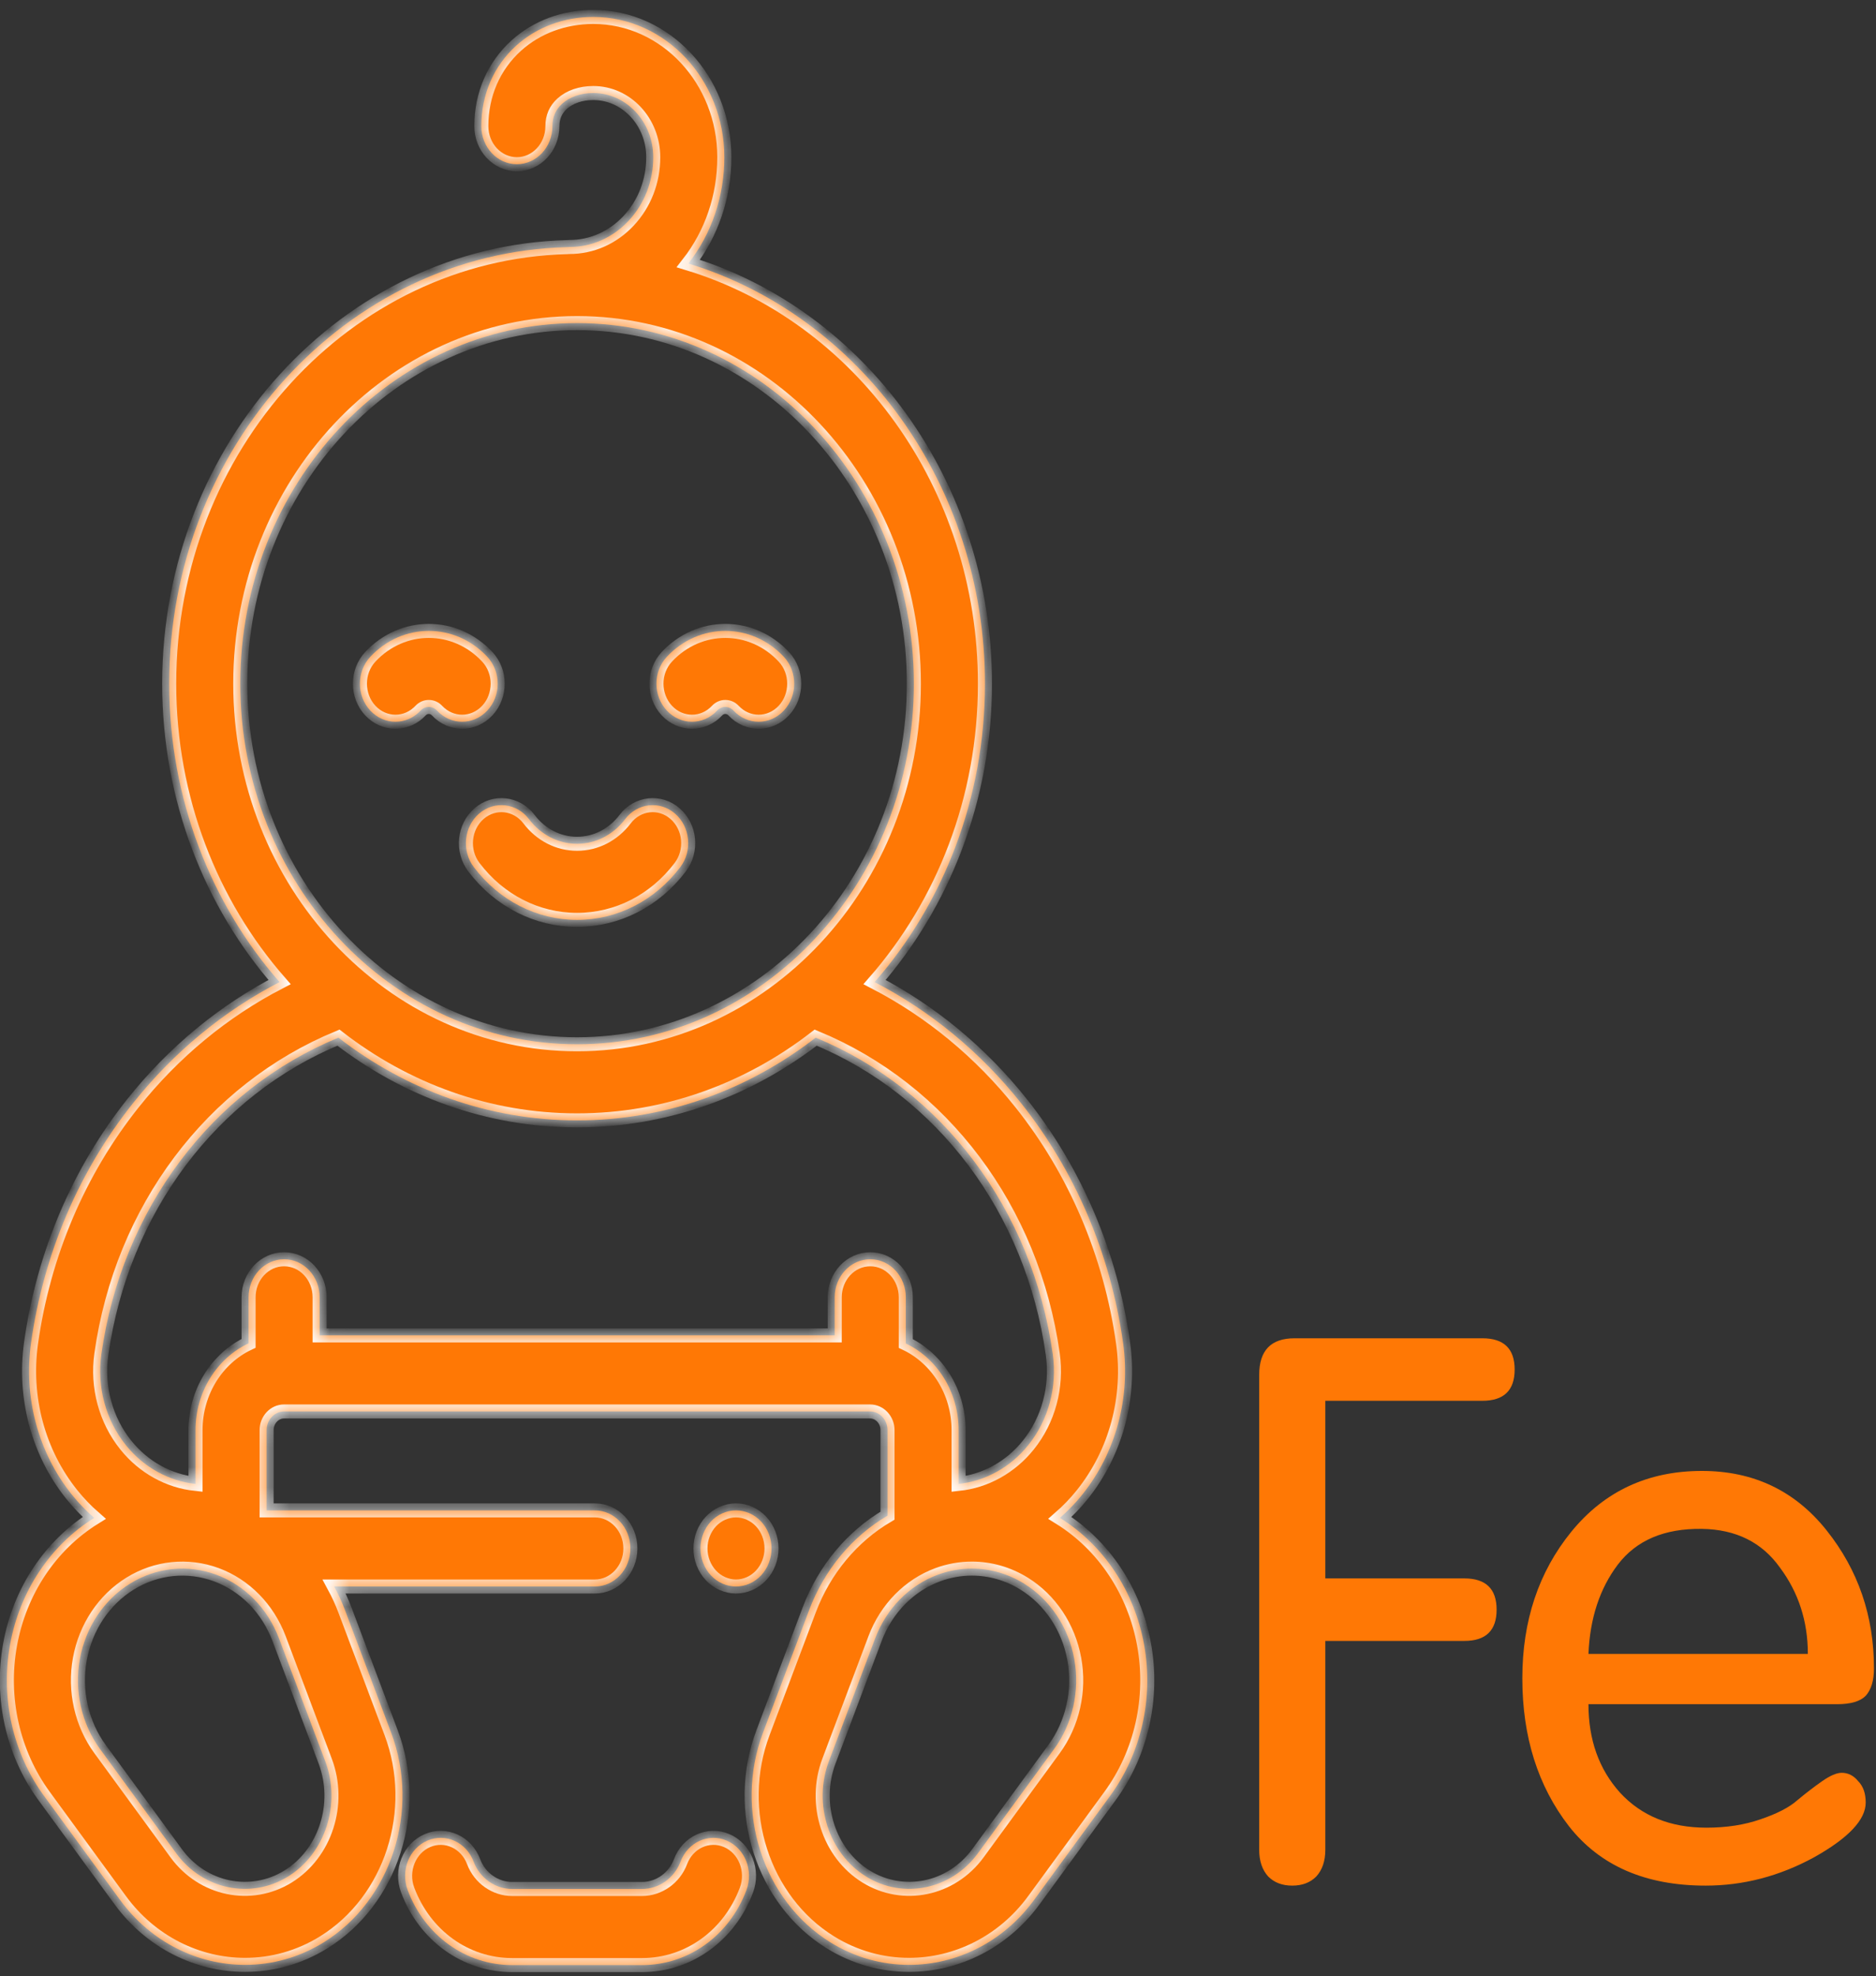 <svg width="94" height="99" viewBox="0 0 94 99" fill="none" xmlns="http://www.w3.org/2000/svg">
<rect x="0" y="0" width="94" height="99" fill="#333333" stroke="none"/>
<path d="M66.407 82.213V92.678C66.407 93.238 66.256 93.684 65.955 94.015C65.654 94.32 65.252 94.473 64.75 94.473C64.248 94.473 63.847 94.32 63.545 94.015C63.244 93.684 63.094 93.238 63.094 92.678V68.884C63.094 67.661 63.684 67.05 64.863 67.05H74.275C75.354 67.05 75.894 67.572 75.894 68.616C75.894 69.66 75.354 70.182 74.275 70.182H66.407V79.081H73.372C74.451 79.081 74.99 79.603 74.99 80.647C74.99 81.691 74.451 82.213 73.372 82.213H66.407ZM92.053 85.383H79.592C79.592 87.165 80.119 88.642 81.173 89.814C82.252 90.985 83.696 91.57 85.503 91.57C86.507 91.57 87.41 91.43 88.213 91.15C89.041 90.87 89.656 90.552 90.058 90.195C90.485 89.839 90.899 89.521 91.3 89.241C91.702 88.961 92.028 88.82 92.279 88.82C92.606 88.82 92.882 88.961 93.108 89.241C93.359 89.495 93.484 89.852 93.484 90.31C93.484 91.176 92.618 92.092 90.886 93.06C89.154 94.002 87.347 94.473 85.465 94.473C82.453 94.473 80.169 93.48 78.613 91.494C77.057 89.483 76.279 87.013 76.279 84.085C76.279 81.207 77.095 78.763 78.726 76.751C80.383 74.715 82.566 73.696 85.277 73.696C87.862 73.696 89.945 74.689 91.526 76.675C93.108 78.661 93.898 80.965 93.898 83.588C93.898 84.199 93.76 84.657 93.484 84.963C93.208 85.243 92.731 85.383 92.053 85.383ZM79.592 82.862H90.585C90.585 81.233 90.121 79.794 89.192 78.546C88.289 77.273 86.983 76.624 85.277 76.599C83.394 76.573 81.989 77.172 81.06 78.394C80.157 79.591 79.667 81.08 79.592 82.862Z" fill="#FF7805"/>
<mask id="path-2-inside-1_3065_35839" fill="white">
<path d="M36.412 92.216C35.5 91.824 34.463 92.299 34.097 93.276C33.791 94.092 33.016 94.641 32.168 94.641H25.662C24.814 94.641 24.039 94.092 23.733 93.276C23.367 92.299 22.331 91.825 21.418 92.216C20.505 92.608 20.061 93.717 20.427 94.695C21.283 96.978 23.337 98.454 25.662 98.454H32.168C34.493 98.454 36.547 96.978 37.402 94.695C37.768 93.717 37.325 92.608 36.412 92.216Z"/>
<path d="M57.325 82.395C56.841 79.725 55.305 77.414 53.108 76.049C53.508 75.7 53.883 75.314 54.224 74.888C55.911 72.791 56.658 70.018 56.273 67.281C55.648 62.835 53.88 58.681 51.161 55.267C49.125 52.711 46.622 50.651 43.822 49.204C47.249 45.29 49.352 40.03 49.352 34.254C49.352 24.258 43.057 15.806 34.489 13.203C35.656 11.711 36.293 9.847 36.293 7.878C36.293 4.002 33.347 0.849 29.727 0.849C28.265 0.849 26.896 1.357 25.872 2.281C24.741 3.302 24.118 4.736 24.118 6.32C24.118 7.373 24.915 8.227 25.898 8.227C26.882 8.227 27.679 7.373 27.679 6.32C27.679 5.867 27.843 5.489 28.167 5.196C28.55 4.851 29.104 4.661 29.727 4.661C31.383 4.661 32.732 6.104 32.732 7.878C32.732 9.079 32.295 10.208 31.501 11.058C30.708 11.907 29.653 12.375 28.531 12.375C28.487 12.375 28.444 12.379 28.402 12.382C17.369 12.675 8.478 22.374 8.478 34.254C8.478 40.03 10.58 45.289 14.008 49.204C11.207 50.651 8.705 52.711 6.669 55.267C3.949 58.681 2.181 62.835 1.556 67.281C1.172 70.018 1.918 72.791 3.605 74.888C3.947 75.314 4.322 75.7 4.721 76.049C2.525 77.414 0.988 79.725 0.505 82.395C0.02 85.071 0.642 87.838 2.211 89.985L6.025 95.202C7.566 97.31 9.906 98.443 12.28 98.443C13.627 98.443 14.986 98.078 16.215 97.318C19.61 95.22 21.064 90.704 19.599 86.812L17.285 80.668C17.131 80.258 16.948 79.864 16.744 79.486H29.805C30.789 79.486 31.586 78.632 31.586 77.58C31.586 76.527 30.789 75.674 29.805 75.674H13.359V71.655C13.359 71.137 13.752 70.716 14.236 70.716H43.594C44.077 70.716 44.471 71.137 44.471 71.655V75.937C42.704 76.974 41.309 78.637 40.544 80.668L38.231 86.812C36.765 90.704 38.22 95.22 41.614 97.318C42.843 98.078 44.202 98.443 45.55 98.443C47.923 98.443 50.264 97.309 51.805 95.202L55.618 89.985C57.188 87.838 57.81 85.072 57.325 82.395ZM12.039 34.254C12.039 24.292 19.61 16.188 28.915 16.188C38.22 16.188 45.79 24.292 45.791 34.254C45.791 44.216 38.22 52.32 28.915 52.32C19.61 52.32 12.039 44.216 12.039 34.254ZM13.983 82.094L16.296 88.238C17.102 90.378 16.302 92.862 14.435 94.016C12.568 95.17 10.158 94.67 8.83 92.853L5.016 87.636C4.083 86.359 3.713 84.713 4.001 83.121C4.29 81.529 5.207 80.151 6.52 79.34C7.831 78.529 9.405 78.367 10.838 78.895C12.27 79.424 13.416 80.59 13.983 82.094ZM43.606 63.091C42.622 63.091 41.825 63.945 41.825 64.997V66.904H16.016V64.997C16.016 63.945 15.219 63.091 14.236 63.091C13.252 63.091 12.455 63.945 12.455 64.997V67.304C10.892 68.04 9.797 69.713 9.797 71.655V74.347C8.449 74.203 7.197 73.512 6.304 72.401C5.295 71.146 4.848 69.486 5.078 67.849C6.098 60.594 10.616 54.601 16.959 51.987C20.323 54.593 24.454 56.133 28.915 56.133C33.376 56.133 37.507 54.593 40.871 51.987C47.214 54.601 51.732 60.594 52.751 67.849C52.981 69.486 52.535 71.146 51.525 72.401C50.632 73.512 49.381 74.203 48.032 74.347V71.655C48.032 69.718 46.943 68.049 45.386 67.31V64.997C45.386 63.945 44.589 63.091 43.606 63.091ZM52.813 87.636L49 92.852C47.671 94.67 45.262 95.17 43.395 94.016C41.528 92.862 40.728 90.378 41.534 88.237L43.847 82.094C44.414 80.59 45.56 79.424 46.992 78.895C47.547 78.691 48.123 78.589 48.697 78.589C49.604 78.589 50.507 78.843 51.31 79.339C52.622 80.15 53.54 81.529 53.829 83.121C54.117 84.713 53.747 86.359 52.813 87.636Z"/>
<path d="M38.137 76.231C37.806 75.877 37.346 75.673 36.878 75.673C36.41 75.673 35.95 75.877 35.619 76.231C35.288 76.586 35.097 77.078 35.097 77.579C35.097 78.082 35.288 78.572 35.619 78.927C35.95 79.283 36.41 79.486 36.878 79.486C37.346 79.486 37.806 79.283 38.137 78.927C38.468 78.572 38.659 78.081 38.659 77.579C38.659 77.078 38.468 76.586 38.137 76.231Z"/>
<path d="M33.824 40.764C33.06 40.101 31.939 40.227 31.319 41.045C30.727 41.826 29.851 42.275 28.914 42.275C27.978 42.275 27.101 41.826 26.509 41.045C25.89 40.227 24.769 40.101 24.005 40.764C23.241 41.427 23.123 42.627 23.743 43.445C25.014 45.124 26.899 46.087 28.914 46.087C30.93 46.087 32.815 45.124 34.086 43.445C34.705 42.627 34.588 41.427 33.824 40.764Z"/>
<path d="M24.415 32.906C22.8 31.177 20.172 31.177 18.556 32.906C17.861 33.65 17.86 34.857 18.556 35.602C19.251 36.346 20.379 36.346 21.074 35.602C21.301 35.359 21.67 35.359 21.897 35.602C22.245 35.974 22.701 36.16 23.156 36.16C23.612 36.16 24.068 35.974 24.415 35.602C25.111 34.858 25.111 33.65 24.415 32.906Z"/>
<path d="M39.273 32.906C37.658 31.177 35.029 31.177 33.414 32.906C32.719 33.65 32.719 34.857 33.414 35.602C33.762 35.974 34.218 36.16 34.673 36.16C35.129 36.16 35.585 35.974 35.932 35.602C36.159 35.359 36.528 35.359 36.755 35.602C37.45 36.346 38.578 36.346 39.273 35.602C39.969 34.857 39.969 33.65 39.273 32.906Z"/>
</mask>
<path d="M36.412 92.216C35.5 91.824 34.463 92.299 34.097 93.276C33.791 94.092 33.016 94.641 32.168 94.641H25.662C24.814 94.641 24.039 94.092 23.733 93.276C23.367 92.299 22.331 91.825 21.418 92.216C20.505 92.608 20.061 93.717 20.427 94.695C21.283 96.978 23.337 98.454 25.662 98.454H32.168C34.493 98.454 36.547 96.978 37.402 94.695C37.768 93.717 37.325 92.608 36.412 92.216Z" fill="#FF7805"/>
<path d="M57.325 82.395C56.841 79.725 55.305 77.414 53.108 76.049C53.508 75.7 53.883 75.314 54.224 74.888C55.911 72.791 56.658 70.018 56.273 67.281C55.648 62.835 53.88 58.681 51.161 55.267C49.125 52.711 46.622 50.651 43.822 49.204C47.249 45.29 49.352 40.03 49.352 34.254C49.352 24.258 43.057 15.806 34.489 13.203C35.656 11.711 36.293 9.847 36.293 7.878C36.293 4.002 33.347 0.849 29.727 0.849C28.265 0.849 26.896 1.357 25.872 2.281C24.741 3.302 24.118 4.736 24.118 6.32C24.118 7.373 24.915 8.227 25.898 8.227C26.882 8.227 27.679 7.373 27.679 6.32C27.679 5.867 27.843 5.489 28.167 5.196C28.55 4.851 29.104 4.661 29.727 4.661C31.383 4.661 32.732 6.104 32.732 7.878C32.732 9.079 32.295 10.208 31.501 11.058C30.708 11.907 29.653 12.375 28.531 12.375C28.487 12.375 28.444 12.379 28.402 12.382C17.369 12.675 8.478 22.374 8.478 34.254C8.478 40.03 10.58 45.289 14.008 49.204C11.207 50.651 8.705 52.711 6.669 55.267C3.949 58.681 2.181 62.835 1.556 67.281C1.172 70.018 1.918 72.791 3.605 74.888C3.947 75.314 4.322 75.7 4.721 76.049C2.525 77.414 0.988 79.725 0.505 82.395C0.02 85.071 0.642 87.838 2.211 89.985L6.025 95.202C7.566 97.31 9.906 98.443 12.28 98.443C13.627 98.443 14.986 98.078 16.215 97.318C19.61 95.22 21.064 90.704 19.599 86.812L17.285 80.668C17.131 80.258 16.948 79.864 16.744 79.486H29.805C30.789 79.486 31.586 78.632 31.586 77.58C31.586 76.527 30.789 75.674 29.805 75.674H13.359V71.655C13.359 71.137 13.752 70.716 14.236 70.716H43.594C44.077 70.716 44.471 71.137 44.471 71.655V75.937C42.704 76.974 41.309 78.637 40.544 80.668L38.231 86.812C36.765 90.704 38.22 95.22 41.614 97.318C42.843 98.078 44.202 98.443 45.55 98.443C47.923 98.443 50.264 97.309 51.805 95.202L55.618 89.985C57.188 87.838 57.81 85.072 57.325 82.395ZM12.039 34.254C12.039 24.292 19.61 16.188 28.915 16.188C38.22 16.188 45.79 24.292 45.791 34.254C45.791 44.216 38.22 52.32 28.915 52.32C19.61 52.32 12.039 44.216 12.039 34.254ZM13.983 82.094L16.296 88.238C17.102 90.378 16.302 92.862 14.435 94.016C12.568 95.17 10.158 94.67 8.83 92.853L5.016 87.636C4.083 86.359 3.713 84.713 4.001 83.121C4.29 81.529 5.207 80.151 6.52 79.34C7.831 78.529 9.405 78.367 10.838 78.895C12.27 79.424 13.416 80.59 13.983 82.094ZM43.606 63.091C42.622 63.091 41.825 63.945 41.825 64.997V66.904H16.016V64.997C16.016 63.945 15.219 63.091 14.236 63.091C13.252 63.091 12.455 63.945 12.455 64.997V67.304C10.892 68.04 9.797 69.713 9.797 71.655V74.347C8.449 74.203 7.197 73.512 6.304 72.401C5.295 71.146 4.848 69.486 5.078 67.849C6.098 60.594 10.616 54.601 16.959 51.987C20.323 54.593 24.454 56.133 28.915 56.133C33.376 56.133 37.507 54.593 40.871 51.987C47.214 54.601 51.732 60.594 52.751 67.849C52.981 69.486 52.535 71.146 51.525 72.401C50.632 73.512 49.381 74.203 48.032 74.347V71.655C48.032 69.718 46.943 68.049 45.386 67.31V64.997C45.386 63.945 44.589 63.091 43.606 63.091ZM52.813 87.636L49 92.852C47.671 94.67 45.262 95.17 43.395 94.016C41.528 92.862 40.728 90.378 41.534 88.237L43.847 82.094C44.414 80.59 45.56 79.424 46.992 78.895C47.547 78.691 48.123 78.589 48.697 78.589C49.604 78.589 50.507 78.843 51.31 79.339C52.622 80.15 53.54 81.529 53.829 83.121C54.117 84.713 53.747 86.359 52.813 87.636Z" fill="#FF7805"/>
<path d="M38.137 76.231C37.806 75.877 37.346 75.673 36.878 75.673C36.41 75.673 35.95 75.877 35.619 76.231C35.288 76.586 35.097 77.078 35.097 77.579C35.097 78.082 35.288 78.572 35.619 78.927C35.95 79.283 36.41 79.486 36.878 79.486C37.346 79.486 37.806 79.283 38.137 78.927C38.468 78.572 38.659 78.081 38.659 77.579C38.659 77.078 38.468 76.586 38.137 76.231Z" fill="#FF7805"/>
<path d="M33.824 40.764C33.06 40.101 31.939 40.227 31.319 41.045C30.727 41.826 29.851 42.275 28.914 42.275C27.978 42.275 27.101 41.826 26.509 41.045C25.89 40.227 24.769 40.101 24.005 40.764C23.241 41.427 23.123 42.627 23.743 43.445C25.014 45.124 26.899 46.087 28.914 46.087C30.93 46.087 32.815 45.124 34.086 43.445C34.705 42.627 34.588 41.427 33.824 40.764Z" fill="#FF7805"/>
<path d="M24.415 32.906C22.8 31.177 20.172 31.177 18.556 32.906C17.861 33.65 17.86 34.857 18.556 35.602C19.251 36.346 20.379 36.346 21.074 35.602C21.301 35.359 21.67 35.359 21.897 35.602C22.245 35.974 22.701 36.16 23.156 36.16C23.612 36.16 24.068 35.974 24.415 35.602C25.111 34.858 25.111 33.65 24.415 32.906Z" fill="#FF7805"/>
<path d="M39.273 32.906C37.658 31.177 35.029 31.177 33.414 32.906C32.719 33.65 32.719 34.857 33.414 35.602C33.762 35.974 34.218 36.16 34.673 36.16C35.129 36.16 35.585 35.974 35.932 35.602C36.159 35.359 36.528 35.359 36.755 35.602C37.45 36.346 38.578 36.346 39.273 35.602C39.969 34.857 39.969 33.65 39.273 32.906Z" fill="#FF7805"/>
<path d="M36.412 92.216C35.5 91.824 34.463 92.299 34.097 93.276C33.791 94.092 33.016 94.641 32.168 94.641H25.662C24.814 94.641 24.039 94.092 23.733 93.276C23.367 92.299 22.331 91.825 21.418 92.216C20.505 92.608 20.061 93.717 20.427 94.695C21.283 96.978 23.337 98.454 25.662 98.454H32.168C34.493 98.454 36.547 96.978 37.402 94.695C37.768 93.717 37.325 92.608 36.412 92.216Z" stroke="white" stroke-width="0.703" mask="url(#path-2-inside-1_3065_35839)"/>
<path d="M57.325 82.395C56.841 79.725 55.305 77.414 53.108 76.049C53.508 75.7 53.883 75.314 54.224 74.888C55.911 72.791 56.658 70.018 56.273 67.281C55.648 62.835 53.88 58.681 51.161 55.267C49.125 52.711 46.622 50.651 43.822 49.204C47.249 45.29 49.352 40.03 49.352 34.254C49.352 24.258 43.057 15.806 34.489 13.203C35.656 11.711 36.293 9.847 36.293 7.878C36.293 4.002 33.347 0.849 29.727 0.849C28.265 0.849 26.896 1.357 25.872 2.281C24.741 3.302 24.118 4.736 24.118 6.32C24.118 7.373 24.915 8.227 25.898 8.227C26.882 8.227 27.679 7.373 27.679 6.32C27.679 5.867 27.843 5.489 28.167 5.196C28.55 4.851 29.104 4.661 29.727 4.661C31.383 4.661 32.732 6.104 32.732 7.878C32.732 9.079 32.295 10.208 31.501 11.058C30.708 11.907 29.653 12.375 28.531 12.375C28.487 12.375 28.444 12.379 28.402 12.382C17.369 12.675 8.478 22.374 8.478 34.254C8.478 40.03 10.58 45.289 14.008 49.204C11.207 50.651 8.705 52.711 6.669 55.267C3.949 58.681 2.181 62.835 1.556 67.281C1.172 70.018 1.918 72.791 3.605 74.888C3.947 75.314 4.322 75.7 4.721 76.049C2.525 77.414 0.988 79.725 0.505 82.395C0.02 85.071 0.642 87.838 2.211 89.985L6.025 95.202C7.566 97.31 9.906 98.443 12.28 98.443C13.627 98.443 14.986 98.078 16.215 97.318C19.61 95.22 21.064 90.704 19.599 86.812L17.285 80.668C17.131 80.258 16.948 79.864 16.744 79.486H29.805C30.789 79.486 31.586 78.632 31.586 77.58C31.586 76.527 30.789 75.674 29.805 75.674H13.359V71.655C13.359 71.137 13.752 70.716 14.236 70.716H43.594C44.077 70.716 44.471 71.137 44.471 71.655V75.937C42.704 76.974 41.309 78.637 40.544 80.668L38.231 86.812C36.765 90.704 38.22 95.22 41.614 97.318C42.843 98.078 44.202 98.443 45.55 98.443C47.923 98.443 50.264 97.309 51.805 95.202L55.618 89.985C57.188 87.838 57.81 85.072 57.325 82.395ZM12.039 34.254C12.039 24.292 19.61 16.188 28.915 16.188C38.22 16.188 45.79 24.292 45.791 34.254C45.791 44.216 38.22 52.32 28.915 52.32C19.61 52.32 12.039 44.216 12.039 34.254ZM13.983 82.094L16.296 88.238C17.102 90.378 16.302 92.862 14.435 94.016C12.568 95.17 10.158 94.67 8.83 92.853L5.016 87.636C4.083 86.359 3.713 84.713 4.001 83.121C4.29 81.529 5.207 80.151 6.52 79.34C7.831 78.529 9.405 78.367 10.838 78.895C12.27 79.424 13.416 80.59 13.983 82.094ZM43.606 63.091C42.622 63.091 41.825 63.945 41.825 64.997V66.904H16.016V64.997C16.016 63.945 15.219 63.091 14.236 63.091C13.252 63.091 12.455 63.945 12.455 64.997V67.304C10.892 68.04 9.797 69.713 9.797 71.655V74.347C8.449 74.203 7.197 73.512 6.304 72.401C5.295 71.146 4.848 69.486 5.078 67.849C6.098 60.594 10.616 54.601 16.959 51.987C20.323 54.593 24.454 56.133 28.915 56.133C33.376 56.133 37.507 54.593 40.871 51.987C47.214 54.601 51.732 60.594 52.751 67.849C52.981 69.486 52.535 71.146 51.525 72.401C50.632 73.512 49.381 74.203 48.032 74.347V71.655C48.032 69.718 46.943 68.049 45.386 67.31V64.997C45.386 63.945 44.589 63.091 43.606 63.091ZM52.813 87.636L49 92.852C47.671 94.67 45.262 95.17 43.395 94.016C41.528 92.862 40.728 90.378 41.534 88.237L43.847 82.094C44.414 80.59 45.56 79.424 46.992 78.895C47.547 78.691 48.123 78.589 48.697 78.589C49.604 78.589 50.507 78.843 51.31 79.339C52.622 80.15 53.54 81.529 53.829 83.121C54.117 84.713 53.747 86.359 52.813 87.636Z" stroke="white" stroke-width="0.703" mask="url(#path-2-inside-1_3065_35839)"/>
<path d="M38.137 76.231C37.806 75.877 37.346 75.673 36.878 75.673C36.41 75.673 35.95 75.877 35.619 76.231C35.288 76.586 35.097 77.078 35.097 77.579C35.097 78.082 35.288 78.572 35.619 78.927C35.95 79.283 36.41 79.486 36.878 79.486C37.346 79.486 37.806 79.283 38.137 78.927C38.468 78.572 38.659 78.081 38.659 77.579C38.659 77.078 38.468 76.586 38.137 76.231Z" stroke="white" stroke-width="0.703" mask="url(#path-2-inside-1_3065_35839)"/>
<path d="M33.824 40.764C33.06 40.101 31.939 40.227 31.319 41.045C30.727 41.826 29.851 42.275 28.914 42.275C27.978 42.275 27.101 41.826 26.509 41.045C25.89 40.227 24.769 40.101 24.005 40.764C23.241 41.427 23.123 42.627 23.743 43.445C25.014 45.124 26.899 46.087 28.914 46.087C30.93 46.087 32.815 45.124 34.086 43.445C34.705 42.627 34.588 41.427 33.824 40.764Z" stroke="white" stroke-width="0.703" mask="url(#path-2-inside-1_3065_35839)"/>
<path d="M24.415 32.906C22.8 31.177 20.172 31.177 18.556 32.906C17.861 33.65 17.86 34.857 18.556 35.602C19.251 36.346 20.379 36.346 21.074 35.602C21.301 35.359 21.67 35.359 21.897 35.602C22.245 35.974 22.701 36.16 23.156 36.16C23.612 36.16 24.068 35.974 24.415 35.602C25.111 34.858 25.111 33.65 24.415 32.906Z" stroke="white" stroke-width="0.703" mask="url(#path-2-inside-1_3065_35839)"/>
<path d="M39.273 32.906C37.658 31.177 35.029 31.177 33.414 32.906C32.719 33.65 32.719 34.857 33.414 35.602C33.762 35.974 34.218 36.16 34.673 36.16C35.129 36.16 35.585 35.974 35.932 35.602C36.159 35.359 36.528 35.359 36.755 35.602C37.45 36.346 38.578 36.346 39.273 35.602C39.969 34.857 39.969 33.65 39.273 32.906Z" stroke="white" stroke-width="0.703" mask="url(#path-2-inside-1_3065_35839)"/>
</svg>
